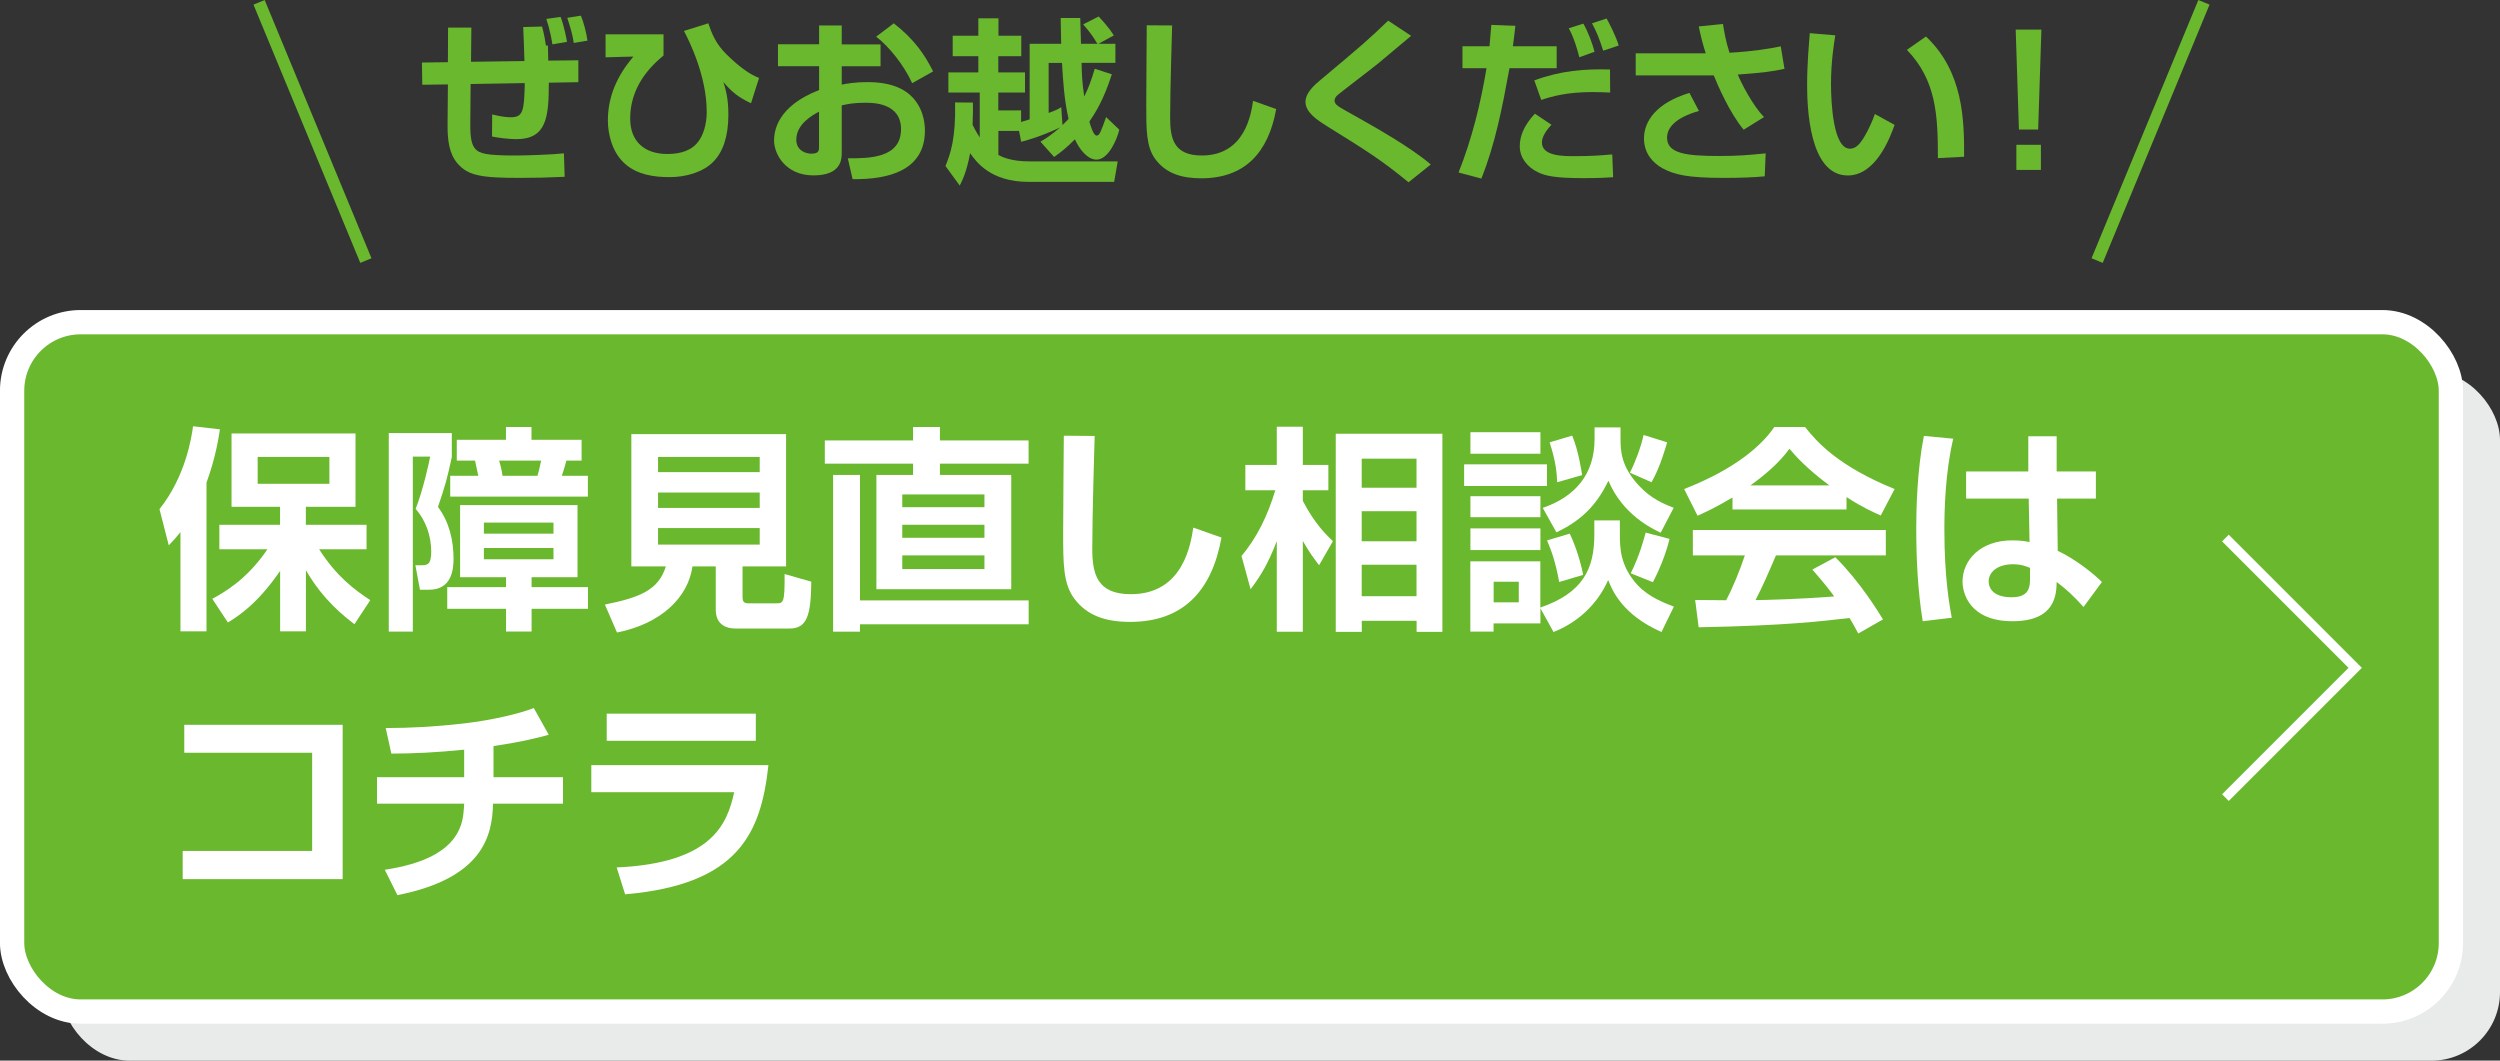<?xml version="1.0" encoding="UTF-8"?><svg id="_イヤー_2" xmlns="http://www.w3.org/2000/svg" viewBox="0 0 301.46 127.89"><rect x="0" y="0" width="301.46" height="127.89" fill="#333333" stroke="none"/><defs><style>.cls-1{fill:#e9eaea;}.cls-2{fill:#fff;}.cls-3{fill:#6ab82d;}.cls-4{stroke-miterlimit:10;stroke-width:1.14px;}.cls-4,.cls-5{stroke:#fff;}.cls-4,.cls-5,.cls-6{fill:none;}.cls-5{stroke-width:2.93px;}.cls-6{stroke:#6ab82d;stroke-width:1.46px;}</style></defs><g id="_正_2022.07"><g><rect class="cls-1" x="7.38" y="44.77" width="294.08" height="83.13" rx="8.27" ry="8.27"/><g><rect class="cls-3" x="1.46" y="38.85" width="294.08" height="83.13" rx="8.27" ry="8.27"/><rect class="cls-5" x="1.46" y="38.85" width="294.08" height="83.13" rx="8.27" ry="8.27"/></g><polyline class="cls-4" points="268.35 64.88 284 80.53 268.35 96.18"/><g><path class="cls-2" d="M21.76,64.17c-.6,.73-.81,.97-1.41,1.59l-1.12-4.37c3.16-3.95,3.87-8.68,4.05-9.99l3.24,.37c-.18,1.18-.55,3.5-1.62,6.43v17.93h-3.14v-11.97Zm3.82,8.05c1.33-.73,4.16-2.27,6.67-5.99h-5.8v-2.95h7.32v-2.17h-5.85v-8.84h14.95v8.84h-5.99v2.17h7.32v2.95h-5.72c2.09,3.27,4.26,4.89,6.17,6.14l-1.91,2.9c-1.15-.89-3.74-2.85-5.85-6.51v7.37h-3.11v-7.29c-2.77,4.05-5.18,5.54-6.3,6.22l-1.88-2.85Zm5.49-17.12v3.24h8.65v-3.24h-8.65Z"/><path class="cls-2" d="M46.87,52.22h7.61v2.9c-.55,2.54-.78,3.42-1.67,6.01,1.36,1.8,1.88,4.03,1.88,6.27,0,1.23-.21,3.71-2.93,3.71h-1.12l-.55-2.95h.63c.76,0,1.28,0,1.28-1.62,0-1.88-.63-3.76-1.88-5.18,.89-2.22,1.65-5.72,1.75-6.3h-2.09v21.1h-2.9v-23.95Zm22.77,8.68v8.7h-5.54v1.2h6.8v2.61h-6.8v2.74h-3.08v-2.74h-7.09v-2.61h7.09v-1.2h-5.54v-8.7h14.17Zm-11.97-3.53c-.1-.55-.24-1.07-.39-1.83h-2.2v-2.51h5.93v-1.54h3.08v1.54h6.04v2.51h-1.83c-.16,.6-.34,1.2-.55,1.83h3.14v2.51h-16.6v-2.51h3.37Zm.68,5.65v1.33h8.39v-1.33h-8.39Zm0,3.06v1.36h8.39v-1.36h-8.39Zm6.46-8.71c.16-.55,.29-1.05,.44-1.83h-5.07c.13,.39,.31,1.07,.42,1.83h4.21Z"/><path class="cls-2" d="M86.3,68.3h-2.8c-.52,3.76-3.82,6.93-9.1,7.97l-1.46-3.37c4.13-.84,6.46-1.7,7.35-4.6h-4.16v-15.95h18.66v15.95h-5.25v3.69c0,.52,.16,.76,.65,.76h3.4c.86,0,1.05,0,1.02-3.53l3.22,.92c-.05,3.9-.44,5.65-2.61,5.65h-6.53c-1.83,0-2.38-1.15-2.38-2.2v-5.28Zm-6.95-13.2v1.83h12.26v-1.83h-12.26Zm0,4.29v1.86h12.26v-1.86h-12.26Zm0,4.29v1.99h12.26v-1.99h-12.26Z"/><path class="cls-2" d="M110.1,51.49h3.24v1.62h10.69v2.8h-10.69v1.36h8.6v13.78h-16.26v-13.78h4.42v-1.36h-10.64v-2.8h10.64v-1.62Zm-6.4,20.91h20.34v2.88h-20.34v.89h-3.24v-18.9h3.24v15.14Zm5.1-12.78v1.54h9.91v-1.54h-9.91Zm0,3.66v1.57h9.91v-1.57h-9.91Zm0,3.69v1.65h9.91v-1.65h-9.91Z"/><path class="cls-2" d="M132,52.56c-.03,.84-.29,9.67-.29,13.57,0,3.08,.57,5.52,4.65,5.52,6.38,0,7.24-6.17,7.53-8.03l3.4,1.2c-1.15,6.43-4.63,10.17-11.01,10.17-2.88,0-5.2-.71-6.77-2.85-1.31-1.8-1.31-4.21-1.31-7.97s.08-9.83,.08-11.63l3.71,.03Z"/><path class="cls-2" d="M149.7,67.04c1.86-2.17,3.19-4.94,4.08-7.92h-3.61v-3.06h3.79v-4.6h3.14v4.6h3.08v3.06h-3.08v1.28c1.46,2.82,2.95,4.21,3.63,4.86l-1.67,2.9c-.78-1.02-1.18-1.59-1.96-2.93v10.95h-3.14v-10.93c-1.05,2.74-1.96,4.21-3.16,5.8l-1.1-4.03Zm24.23-14.74v23.89h-3.11v-1.33h-6.61v1.33h-3.14v-23.89h12.86Zm-9.73,3.01v3.5h6.61v-3.5h-6.61Zm0,6.33v3.63h6.61v-3.63h-6.61Zm0,6.46v3.79h6.61v-3.79h-6.61Z"/><path class="cls-2" d="M176.55,55.99h9.99v2.61h-9.99v-2.61Zm.76-3.87h8.44v2.59h-8.44v-2.59Zm0,7.71h8.44v2.54h-8.44v-2.54Zm8.44,13.51v1.83h-5.65v.99h-2.8v-8.47h8.44v5.57c5.1-1.75,6.51-4.63,6.51-8.78v-1.73h3.08v1.59c0,1.65,0,3.9,2.14,6.22,1.36,1.44,3.16,2.12,4.37,2.59l-1.49,3.06c-4.76-2.09-5.96-5.07-6.43-6.27-1.31,2.98-3.74,5.15-6.59,6.27l-1.59-2.88Zm-8.44-9.62h8.44v2.61h-8.44v-2.61Zm2.8,6.43v2.48h3.03v-2.48h-3.03Zm12.16-18.61h3.14v1.25c0,1.46,0,3.42,2.25,5.8,1.46,1.57,3.03,2.2,4.16,2.64l-1.57,3.01c-1.07-.52-4.57-2.17-6.3-6.27-1.2,2.46-2.82,4.6-6.27,6.22l-1.65-2.95c3.97-1.36,6.25-4.1,6.25-8.31v-1.39Zm-2.98,12.81c.73,1.52,1.33,3.5,1.62,4.97l-2.9,.86c-.42-2.4-.99-3.92-1.46-5.02l2.74-.81Zm.29-11.82c.78,1.86,1.12,4.29,1.2,4.76l-3.01,.86c-.05-1.2-.16-2.48-.91-4.81l2.72-.81Zm11.45,.81c-.16,.52-.81,2.95-1.88,4.81l-2.61-1.15c.68-1.33,1.33-3.11,1.65-4.55l2.85,.89Zm.29,11.63c-.42,1.83-1.33,3.97-2.01,5.23l-2.67-1.07c1.1-2.2,1.62-4.24,1.8-4.91l2.87,.76Z"/><path class="cls-2" d="M208.91,59.99c-2.09,1.25-3.4,1.83-4.21,2.2l-1.62-3.22c6.35-2.48,9.46-5.39,10.87-7.48h3.71c1.41,1.78,3.97,4.71,10.8,7.48l-1.67,3.19c-.84-.37-2.12-.92-4.13-2.22v1.49h-13.75v-1.44Zm15.16,16.39c-.29-.52-.47-.92-1.05-1.86-3.37,.39-7.63,.92-18.19,1.12l-.42-3.29c.34,0,3.14,.03,3.74,.03,.76-1.44,1.65-3.58,2.25-5.41h-6.27v-3.06h23.27v3.06h-13.25c-.99,2.33-1.65,3.82-2.46,5.39,.84,0,5.2-.1,9.49-.44-.57-.78-1.25-1.65-2.64-3.24l2.77-1.49c2.98,2.95,5.2,6.61,5.75,7.5l-2.98,1.7Zm-3.48-17.85c-2.82-2.09-4.13-3.61-4.81-4.42-1.25,1.75-3.11,3.27-4.7,4.42h9.52Z"/><path class="cls-2" d="M235.53,52.9c-.97,4.08-1.07,8.65-1.07,10.95,0,5.93,.65,9.31,.89,10.64l-3.5,.42c-.63-3.87-.78-7.79-.78-11.29,0-2.14,.1-6.9,.92-11.06l3.55,.34Zm9.05,3.95v-4.24h3.42v4.24h4.73v3.27h-4.68l.08,6.3c2.01,.94,4.21,2.64,5.33,3.76l-2.22,3.01c-1.28-1.41-2.06-2.12-3.24-3.01-.03,1.44-.11,4.73-5.31,4.73s-6.04-3.4-6.04-4.78c0-2.54,2.09-4.97,5.99-4.97,1.15,0,1.75,.13,2.09,.21l-.1-5.25h-7.55v-3.27h7.5Zm.21,11.63c-.5-.21-1.1-.44-2.06-.44-1.86,0-2.93,.94-2.93,2.07,0,.55,.29,1.91,2.77,1.91,2.2,0,2.22-1.33,2.22-2.38v-1.15Z"/><path class="cls-2" d="M41.32,87.4v18.61H22.03v-3.4h15.61v-11.84h-15.42v-3.37h19.11Z"/><path class="cls-2" d="M59.5,93.72h8.39v3.19h-8.44c-.08,3.84-1.2,8.99-11.53,11.03l-1.52-3.06c4.1-.63,9.1-2.14,9.49-6.9,.03-.39,.08-.76,.08-1.07h-10.51v-3.19h10.51v-3.32c-3.42,.34-6.09,.47-8.78,.47l-.68-3.08c2.95,0,5.96-.16,9.39-.55,3.37-.39,6.61-1.15,8.47-1.86l1.8,3.22c-1.12,.31-3.08,.84-6.66,1.36v3.76Z"/><path class="cls-2" d="M92.66,92.26c-.89,8.18-3.58,14.4-17.28,15.58l-1.02-3.24c11.5-.52,13.33-5.23,14.17-9.07h-17.23v-3.27h21.36Zm-1.52-6.2v3.27h-17.98v-3.27h17.98Z"/></g><line class="cls-6" x1="31.24" y1=".28" x2="44.12" y2="31.42"/><line class="cls-6" x1="265.76" y1=".28" x2="252.88" y2="31.42"/><g><path class="cls-3" d="M65.36,3.18c.3,1.12,.41,1.89,.47,2.32l.24-.02c0,.28,.04,1.46,.04,1.83l3.63-.04v2.64l-3.56,.06c0,4.14-.26,6.81-3.91,6.81-.92,0-2.25-.17-2.94-.32l.02-2.66c.71,.17,1.52,.34,2.21,.34,1.5,0,1.65-.67,1.72-4.12l-6.53,.11-.04,4.79c-.02,1.72,.17,2.51,.58,3.01,.49,.6,1.44,.82,4.83,.82,1.4,0,4.55-.11,5.88-.26l.09,2.83c-1.98,.09-3.39,.13-5.45,.13-4.64,0-6.21-.28-7.47-1.74-.99-1.14-1.22-2.77-1.2-4.7l.04-4.83-3.09,.04-.04-2.68,3.13-.04,.02-4.17h2.81l-.04,4.12,6.44-.09c-.02-.64-.11-3.52-.15-4.1l2.28-.06Zm1.25,2.17c-.04-.34-.32-1.87-.73-3.07l1.72-.24c.45,1.16,.71,2.66,.77,3.01l-1.76,.3Zm2.58-.17c-.17-1.12-.41-1.85-.79-3.03l1.65-.26c.3,.73,.67,2.06,.79,3.01l-1.65,.28Z"/><path class="cls-3" d="M80.01,4.14v2.56c-2.49,2.02-4.02,4.53-4.02,7.6,0,2.81,1.78,4.27,4.49,4.27,1.74,0,2.88-.52,3.54-1.27,.82-.92,1.2-2.38,1.2-3.8,0-4.36-2.13-8.61-2.75-9.77l2.94-.92c.41,1.2,.88,2.47,2.25,3.8,1.52,1.48,2.75,2.36,3.87,2.79l-.97,3.05c-1.48-.69-2.3-1.33-3.33-2.56,.26,.84,.6,1.91,.6,3.93,0,2.62-.64,4.49-1.82,5.69-1.25,1.27-3.33,1.85-5.28,1.85s-3.87-.32-5.3-1.55c-1.61-1.37-2.13-3.63-2.13-5.28,0-2.94,1.14-5.41,3.07-7.71l-3.35,.09v-2.77h6.98Z"/><path class="cls-3" d="M98.77,3.07h2.73v2.28h4.68v2.64h-4.68v2.21c.58-.11,1.59-.3,3.09-.3,3.09,0,4.42,.95,5.07,1.48,1.61,1.4,1.87,3.31,1.87,4.36,0,4.79-4.34,5.93-8.72,5.86l-.58-2.51c2.51,0,6.42,.02,6.42-3.52,0-3.18-3.41-3.18-4.32-3.18-1.42,0-2.19,.17-2.83,.32v5.65c0,.79,0,2.79-3.41,2.79s-4.75-2.62-4.75-4.19c0-1.1,.32-4.12,5.43-6.1v-2.88h-4.96v-2.64h4.96V3.07Zm0,10.39c-.77,.41-2.75,1.48-2.75,3.39,0,1.27,1.1,1.68,1.8,1.68,.94,0,.94-.39,.94-.82v-4.25Zm9-10.65c2.51,1.95,3.74,3.8,4.75,5.8l-2.53,1.42c-.99-2.19-2.79-4.42-4.34-5.61l2.13-1.61Z"/><path class="cls-3" d="M117.32,12.37c0,.69,.02,1.35-.04,2.68,.17,.34,.39,.79,.86,1.52v-5.41h-3.78v-2.43h3.61v-1.95h-3.09v-2.47h3.09V2.21h2.43v2.1h2.75v2.47h-2.77v1.95h3.22v2.43h-3.22v2.15h2.75v1.4c.3-.09,.75-.24,1.03-.32V5.28h3.8c0-.45-.06-2.62-.06-3.11h2.36l.09,3.11h1.98c-.73-1.2-.99-1.48-1.72-2.34l1.87-.95c.34,.37,1.16,1.22,1.83,2.28l-1.85,1.01h2.04v2.3h-4.08c.04,1.55,.06,2.28,.32,4.06,.54-1.07,.88-2.04,1.27-3.35l2.06,.67c-.99,3.11-2,4.66-2.71,5.71,.17,.6,.51,1.68,.88,1.68,.34,0,.49-.41,1.14-2.23l1.59,1.52c-.24,1.05-1.27,3.61-2.75,3.61-1.14,0-2.15-1.4-2.6-2.45-1.05,1.07-1.87,1.68-2.51,2.13l-1.65-1.85c.6-.34,1.31-.79,2.38-1.72-.58,.28-2.45,1.16-4.7,1.74l-.26-1.31h-2.49v2.9c.45,.24,1.55,.77,3.69,.77h10.7l-.43,2.47h-10.33c-4.6,0-6.31-2.43-7.04-3.46-.41,2.28-.99,3.39-1.25,3.91l-1.72-2.36c.62-1.52,1.25-3.35,1.16-7.67l2.17,.02Zm10.8,2.71c.37-.34,.56-.56,.73-.75-.54-2.36-.67-4.72-.79-6.74h-1.61v6.03c.88-.32,1.16-.47,1.52-.69l.15,2.15Z"/><path class="cls-3" d="M141.34,3.07c-.02,.69-.24,7.95-.24,11.15,0,2.53,.47,4.53,3.82,4.53,5.24,0,5.95-5.07,6.18-6.59l2.79,.99c-.95,5.28-3.8,8.35-9.04,8.35-2.36,0-4.27-.58-5.56-2.34-1.07-1.48-1.07-3.46-1.07-6.55s.06-8.07,.06-9.56l3.05,.02Z"/><path class="cls-3" d="M169.83,21.97c-3.2-2.64-5.09-3.82-9.94-6.83-.94-.6-2.47-1.55-2.47-2.86,0-.62,.34-1.42,1.68-2.53,5.2-4.36,5.78-4.85,8.29-7.26l2.77,1.83c-.34,.3-2.25,1.89-3.95,3.31-.77,.64-4.66,3.57-5.02,3.93-.19,.21-.26,.39-.26,.58,0,.43,.39,.67,1.29,1.18,3.57,2,7.69,4.3,10.31,6.51l-2.68,2.15Z"/><path class="cls-3" d="M182.73,3.11c-.02,.28-.24,2.04-.3,2.47h5.28v2.64h-5.69c-.88,4.81-1.72,9.13-3.39,13.31l-2.75-.73c1.61-4.06,2.66-8.29,3.37-12.58h-2.9v-2.64h3.26c.15-1.63,.17-1.87,.22-2.58l2.9,.11Zm4.36,11.92c-.92,.99-1.16,1.68-1.16,2.15,0,1.65,2.55,1.65,3.91,1.65,2.08,0,3.18-.09,4.57-.21l.11,2.75c-.77,.04-1.44,.11-3.59,.11-3.48,0-4.6-.28-5.52-.73-1.18-.58-2.15-1.68-2.15-3.11,0-1.18,.45-2.45,1.82-3.93l2,1.33Zm7.07-3.87c-.6-.02-1.2-.06-2.1-.06-3.11,0-4.92,.52-6.21,.95l-.84-2.36c3.24-1.18,6.06-1.4,9.13-1.31l.02,2.79Zm-3.72-4.25c-.21-.9-.69-2.47-1.27-3.5l1.76-.56c.58,1.01,1.1,2.45,1.35,3.39l-1.85,.67Zm2.88-.79c-.47-1.48-.77-2.23-1.35-3.31l1.76-.58c.32,.56,1.16,2.21,1.46,3.26l-1.87,.62Z"/><path class="cls-3" d="M207.76,2.88c.17,1.07,.34,2.06,.79,3.48,2.92-.17,4.68-.47,6.18-.77l.45,2.71c-1.35,.3-2.73,.49-5.63,.69,.43,1.07,1.8,3.72,3.16,5.13l-2.45,1.52c-1.7-2.02-3.16-5.43-3.61-6.55h-9.41v-2.66h8.44c-.39-1.22-.64-2.28-.84-3.24l2.9-.3Zm-2.9,10.5c-3.09,.88-3.84,2.19-3.84,3.22,0,1.93,2.34,2.21,6.31,2.21,2.23,0,3.54-.11,5.58-.32l-.11,2.77c-1.31,.13-2.83,.19-4.96,.19-4.38,0-5.93-.39-7.37-1.16-1.09-.6-2.23-1.74-2.23-3.59,0-2.06,1.44-4.27,5.48-5.5l1.14,2.17Z"/><path class="cls-3" d="M221.31,4.25c-.15,.88-.52,3.2-.52,5.84,0,2.32,.26,7.84,2.28,7.84,.71,0,1.16-.54,1.59-1.2,.21-.34,.84-1.35,1.42-2.98l2.38,1.31c-.56,1.55-2.25,6.1-5.65,6.1-4.7,0-4.9-8.38-4.9-10.93,0-2.68,.24-5.11,.32-6.23l3.07,.26Zm12.37,14.82c0-5.15-.19-9.38-3.74-13.06l2.3-1.61c4.51,4.25,4.62,10.07,4.6,14.5l-3.16,.17Z"/><path class="cls-3" d="M246.16,3.57l-.39,12.05h-2.32l-.39-12.05h3.09Zm-.06,13.89v3.03h-2.96v-3.03h2.96Z"/></g></g></g></svg>